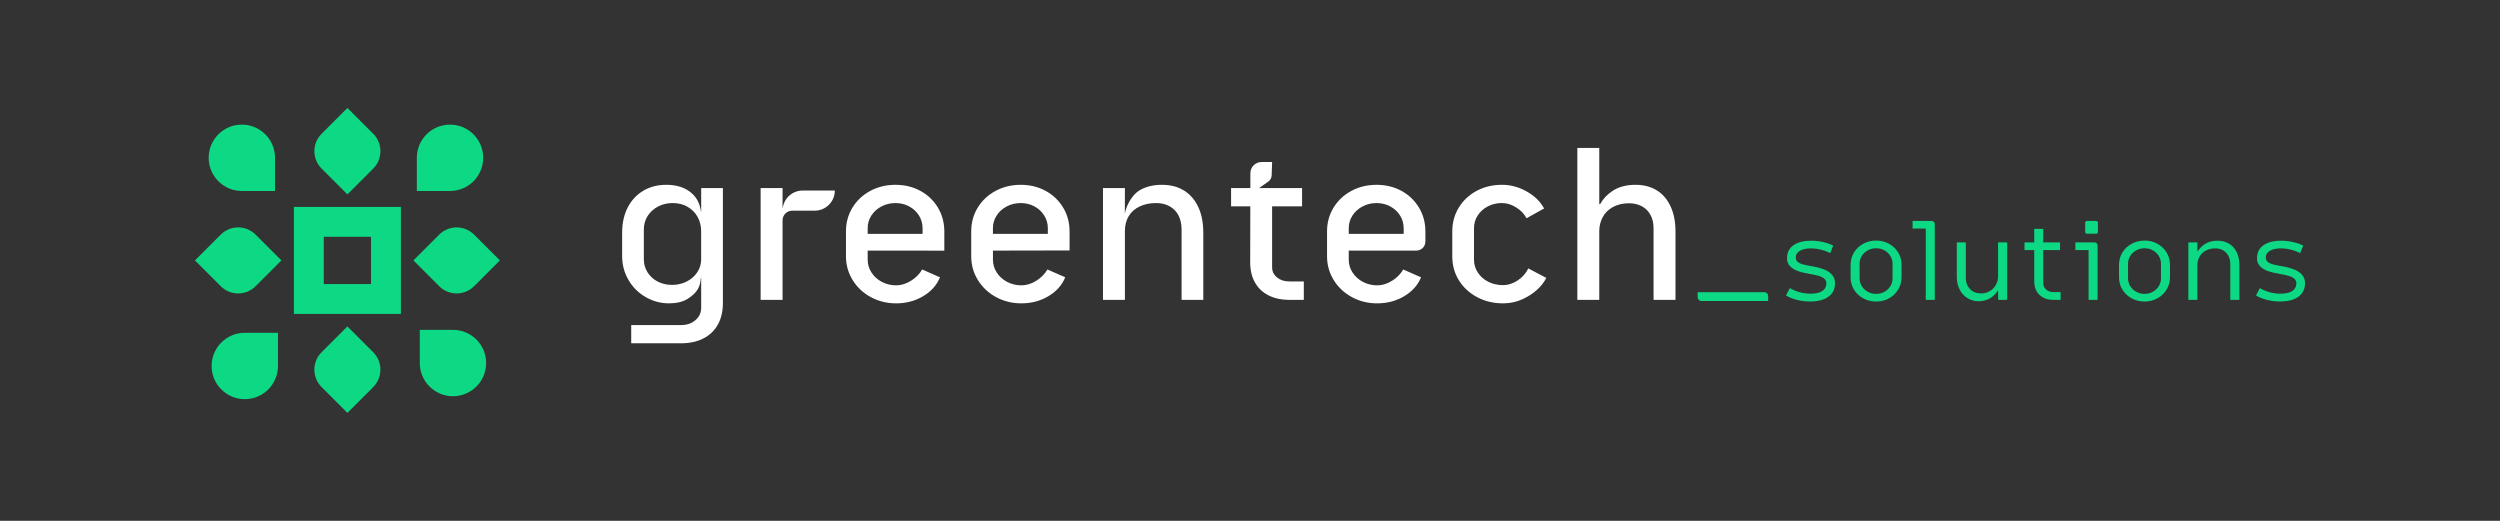 <?xml version="1.0" encoding="UTF-8"?> <svg xmlns="http://www.w3.org/2000/svg" id="Camada_1" viewBox="0 0 1920 400"><rect x="0" y="0" width="1920" height="400" fill="#333333" stroke="none"/><defs><style>.cls-1{fill:#0dd984;}.cls-1,.cls-2{stroke-width:0px;}.cls-2{fill:#fff;}</style></defs><path class="cls-1" d="m1379.7,230.22c-3.06-.81-5.74-1.9-8.05-3.29l2.94-5.63c2.31,1.33,4.8,2.37,7.49,3.12,2.68.75,5.41,1.13,8.18,1.13,3.87.06,6.87-.58,9-1.9,2.13-1.33,3.26-3.17,3.38-5.54.12-1.56-.3-2.81-1.26-3.77s-2.29-1.72-4.03-2.29c-1.73-.58-4.01-1.1-6.84-1.56-4.1-.69-7.39-1.49-9.87-2.38-2.48-.89-4.49-2.16-6.02-3.81-1.53-1.64-2.27-3.74-2.21-6.28.12-4.39,1.92-7.71,5.41-9.96,3.49-2.25,8.09-3.32,13.81-3.2,2.94.06,5.89.43,8.83,1.13,2.94.69,5.43,1.59,7.45,2.68l-2.34,5.71c-2.14-1.1-4.43-1.96-6.88-2.6-2.45-.63-4.89-.98-7.32-1.04-3.75-.06-6.74.55-8.96,1.82-2.22,1.27-3.31,3.06-3.25,5.37,0,1.33.52,2.41,1.56,3.25,1.04.84,2.32,1.46,3.85,1.86,1.53.4,3.8.87,6.8,1.39,3.75.64,6.94,1.47,9.57,2.51,2.63,1.04,4.7,2.47,6.23,4.29,1.53,1.82,2.24,4.11,2.12,6.88-.17,4.39-2.01,7.75-5.5,10.09-3.49,2.34-8.33,3.45-14.5,3.33-3.35-.06-6.55-.49-9.61-1.3Z"></path><path class="cls-1" d="m1430.95,229.13c-3-1.64-5.37-3.88-7.1-6.71-1.73-2.83-2.6-5.97-2.6-9.44v-9.61c0-3.46.87-6.61,2.6-9.44,1.73-2.83,4.1-5.06,7.1-6.71,3-1.64,6.32-2.47,9.96-2.47s6.85.82,9.83,2.47c2.97,1.65,5.33,3.88,7.06,6.71,1.73,2.83,2.6,5.97,2.6,9.44v9.61c0,3.41-.87,6.54-2.6,9.39-1.73,2.86-4.08,5.11-7.06,6.75-2.97,1.65-6.25,2.47-9.83,2.47s-6.96-.82-9.96-2.47Zm16.28-5.02c1.91-1.07,3.42-2.51,4.55-4.33,1.13-1.82,1.69-3.79,1.69-5.93v-11.34c0-2.13-.56-4.11-1.69-5.93-1.13-1.82-2.64-3.26-4.55-4.33-1.9-1.07-4.01-1.6-6.32-1.6s-4.45.53-6.41,1.6c-1.96,1.07-3.51,2.51-4.63,4.33-1.13,1.82-1.69,3.8-1.69,5.93v11.34c0,2.14.56,4.11,1.69,5.93,1.13,1.82,2.67,3.26,4.63,4.33,1.96,1.07,4.1,1.6,6.41,1.6s4.41-.53,6.32-1.6Z"></path><path class="cls-1" d="m1479,175.5h-10.13v-5.8h14.63c.69,0,1.27.23,1.73.69.46.46.69,1.04.69,1.73v58.18h-6.93v-54.81Z"></path><path class="cls-1" d="m1510.91,228.92c-2.57-1.62-4.56-3.84-5.97-6.67-1.41-2.83-2.12-6-2.12-9.52v-26.58h6.93v27.45c0,3.41,1.08,6.22,3.25,8.44,2.16,2.22,5.01,3.33,8.53,3.33,2.37,0,4.55-.58,6.54-1.73,1.99-1.15,3.56-2.74,4.72-4.76,1.15-2.02,1.73-4.24,1.73-6.67l2.17,1.73c0,3.29-.75,6.26-2.25,8.92-1.5,2.66-3.55,4.73-6.15,6.23-2.6,1.5-5.48,2.25-8.66,2.25s-6.13-.81-8.7-2.42Zm22.3-5.97l.87-5.37,2.25.43-.87,5.28-2.25-.35Zm1.3-1.13v-35.67h7.01v44.16h-6.84l-.17-8.48Z"></path><path class="cls-1" d="m1554.85,186.15h27.27v5.89h-27.27v-5.89Zm14.42,42.42c-2.22-1.15-3.94-2.8-5.15-4.93-1.21-2.14-1.82-4.59-1.82-7.36v-40.52h6.93v41.91c0,1.85.74,3.42,2.21,4.72,1.47,1.3,3.28,1.95,5.41,1.95h5.71v5.97h-5.54c-2.94,0-5.53-.58-7.75-1.73Z"></path><path class="cls-1" d="m1604.03,192.03h-10.13v-5.89h14.63c.69,0,1.27.23,1.73.69.46.46.69,1.04.69,1.73v41.73h-6.93v-38.27Zm-2.21-12.94c-.26-.26-.39-.56-.39-.91v-7.19c0-.35.13-.65.39-.91.26-.26.56-.39.91-.39h7.19c.35,0,.65.13.91.39.26.26.39.56.39.91v7.19c0,.35-.13.65-.39.91-.26.26-.56.39-.91.39h-7.19c-.35,0-.65-.13-.91-.39Z"></path><path class="cls-1" d="m1637.1,229.13c-3-1.64-5.37-3.88-7.1-6.71-1.73-2.83-2.6-5.97-2.6-9.44v-9.61c0-3.46.87-6.61,2.6-9.44,1.73-2.83,4.1-5.06,7.1-6.71,3-1.64,6.32-2.47,9.96-2.47s6.85.82,9.83,2.47c2.97,1.65,5.33,3.88,7.06,6.71,1.73,2.83,2.6,5.97,2.6,9.44v9.61c0,3.41-.87,6.54-2.6,9.39-1.73,2.86-4.08,5.11-7.06,6.75-2.97,1.65-6.25,2.47-9.83,2.47s-6.96-.82-9.96-2.47Zm16.28-5.02c1.91-1.07,3.42-2.51,4.55-4.33,1.13-1.82,1.69-3.79,1.69-5.93v-11.34c0-2.13-.56-4.11-1.69-5.93-1.13-1.82-2.64-3.26-4.55-4.33-1.9-1.07-4.01-1.6-6.32-1.6s-4.45.53-6.41,1.6c-1.96,1.07-3.51,2.51-4.63,4.33-1.13,1.82-1.69,3.8-1.69,5.93v11.34c0,2.14.56,4.11,1.69,5.93,1.13,1.82,2.67,3.26,4.63,4.33,1.96,1.07,4.1,1.6,6.41,1.6s4.41-.53,6.32-1.6Z"></path><path class="cls-1" d="m1680.65,186.15h6.93v44.16h-6.93v-44.16Zm30.78,10.35c-.95-1.82-2.31-3.23-4.07-4.24-1.76-1.01-3.77-1.51-6.02-1.51-2.71,0-5.11.55-7.19,1.65-2.08,1.1-3.69,2.64-4.85,4.63-1.15,1.99-1.73,4.29-1.73,6.88l-2.16-1.73c.06-3,.76-5.81,2.12-8.44,1.36-2.63,3.36-4.76,6.02-6.41,2.65-1.64,5.8-2.47,9.44-2.47,3.4,0,6.38.77,8.92,2.29,2.54,1.53,4.5,3.71,5.89,6.54,1.39,2.83,2.08,6.15,2.08,9.96v26.67h-7.01v-27.53c0-2.37-.48-4.46-1.43-6.28Zm-25.76,1.6l.87-5.28,2.25.35-.87,5.37-2.25-.43Z"></path><path class="cls-1" d="m1740.65,230.22c-3.06-.81-5.74-1.9-8.05-3.29l2.94-5.63c2.31,1.33,4.8,2.37,7.49,3.12,2.68.75,5.41,1.13,8.18,1.13,3.87.06,6.87-.58,9-1.9,2.13-1.33,3.26-3.17,3.38-5.54.12-1.56-.3-2.81-1.26-3.77-.95-.95-2.29-1.72-4.03-2.29-1.73-.58-4.01-1.1-6.84-1.56-4.1-.69-7.39-1.49-9.87-2.38-2.48-.89-4.49-2.16-6.02-3.81-1.53-1.64-2.27-3.74-2.21-6.28.12-4.39,1.92-7.71,5.41-9.96,3.49-2.25,8.09-3.32,13.81-3.2,2.94.06,5.89.43,8.83,1.13,2.94.69,5.43,1.59,7.45,2.68l-2.34,5.71c-2.14-1.1-4.43-1.96-6.88-2.6-2.45-.63-4.89-.98-7.32-1.04-3.75-.06-6.74.55-8.96,1.82-2.22,1.27-3.31,3.06-3.25,5.37,0,1.33.52,2.41,1.56,3.25,1.04.84,2.32,1.46,3.85,1.86,1.53.4,3.8.87,6.8,1.39,3.75.64,6.94,1.47,9.57,2.51,2.63,1.04,4.7,2.47,6.23,4.29,1.53,1.82,2.24,4.11,2.12,6.88-.17,4.39-2.01,7.75-5.5,10.09-3.49,2.34-8.33,3.45-14.5,3.33-3.35-.06-6.55-.49-9.61-1.3Z"></path><path class="cls-1" d="m1355,224.39h-51.18v3.85c0,1.63,1.32,2.95,2.95,2.95h51.18v-3.85c0-1.63-1.32-2.95-2.95-2.95Z"></path><path class="cls-2" d="m538.48,162.43h-.15c-.76-5.55-2.97-11.51-9.52-15.91-4.56-3.05-10.23-4.59-17.01-4.59s-12.56,1.5-17.67,4.5c-5.11,3-9.12,7.28-12,12.84-2.89,5.56-4.33,12.06-4.33,19.51v17.84c0,6.67,1.61,12.78,4.84,18.34,3.22,5.56,7.61,9.95,13.17,13.17,5.56,3.22,11.56,4.84,18.01,4.84,5.56,0,10.86-1.02,15.26-4.08,6.73-4.69,8.67-8.73,9.21-15.55h.21v23.13c0,3.78-1.47,6.92-4.42,9.42-2.95,2.5-6.53,3.75-10.75,3.75h-38.56v14.01h38.23c6.67,0,12.42-1.25,17.26-3.75,4.84-2.5,8.53-6.06,11.09-10.67,2.56-4.61,3.83-10.14,3.83-16.59v-88.2h-16.67v17.99Zm-11.09,53.79c-3.39,1.72-7.14,2.58-11.25,2.58s-7.81-.86-11.09-2.58c-3.28-1.72-5.86-4.09-7.75-7.09-1.89-3-2.83-6.28-2.83-9.84v-23.01c0-3.89.97-7.36,2.92-10.42,1.94-3.06,4.61-5.47,8-7.25,3.39-1.78,7.14-2.67,11.25-2.67,4.33,0,8.17.97,11.5,2.92,3.33,1.95,5.89,4.56,7.67,7.84,1.78,3.28,2.67,6.86,2.67,10.75v21.84c0,3.56-1,6.84-3,9.84s-4.7,5.36-8.09,7.09Z"></path><path class="cls-2" d="m706.88,146.61c-5.67-3.11-12.06-4.67-19.17-4.67s-13.56,1.56-19.34,4.67c-5.78,3.11-10.34,7.39-13.67,12.84-3.33,5.45-5,11.56-5,18.34v19.01c0,6.67,1.72,12.78,5.17,18.34,3.44,5.56,8.11,9.92,14.01,13.09,5.89,3.17,12.34,4.75,19.34,4.75,7.67,0,14.59-1.83,20.76-5.5,6.17-3.67,10.48-8.5,12.92-14.51l-13.67-6c-2,3.45-4.86,6.34-8.59,8.67-3.72,2.33-7.53,3.5-11.42,3.5s-7.67-.89-11-2.67c-3.33-1.77-5.98-4.17-7.92-7.17-1.95-3-2.92-6.28-2.92-9.84v-7l51.69.03h7.17v-14.71c0-6.78-1.64-12.89-4.92-18.34-3.28-5.45-7.75-9.72-13.42-12.84Zm1.67,33.01h-42.18v-4.33c0-3.56.94-6.81,2.83-9.75,1.89-2.95,4.47-5.28,7.75-7,3.28-1.72,6.86-2.59,10.75-2.59s7.42.86,10.59,2.59c3.17,1.72,5.67,4.06,7.5,7,1.83,2.95,2.75,6.2,2.75,9.75v4.33Z"></path><path class="cls-2" d="m803.08,146.61c-5.67-3.11-12.06-4.67-19.17-4.67s-13.56,1.56-19.34,4.67c-5.78,3.11-10.34,7.39-13.67,12.84-3.33,5.45-5,11.56-5,18.34v19.01c0,6.67,1.72,12.78,5.17,18.34,3.44,5.56,8.11,9.92,14.01,13.09,5.89,3.17,12.34,4.75,19.34,4.75,7.67,0,14.59-1.83,20.76-5.5,6.17-3.67,10.48-8.5,12.92-14.51l-13.67-6c-2,3.45-4.86,6.34-8.59,8.67-3.73,2.33-7.53,3.5-11.42,3.5s-7.67-.89-11-2.67c-3.33-1.77-5.98-4.17-7.92-7.17-1.95-3-2.92-6.28-2.92-9.84v-7l58.85-.11v-14.56c0-6.78-1.64-12.89-4.92-18.34-3.28-5.45-7.75-9.72-13.42-12.84Zm1.67,33.01h-42.18v-4.33c0-3.56.94-6.81,2.83-9.75,1.89-2.95,4.47-5.28,7.75-7,3.28-1.72,6.86-2.59,10.75-2.59s7.42.86,10.59,2.59c3.17,1.72,5.67,4.06,7.5,7,1.84,2.95,2.75,6.2,2.75,9.75v4.33Z"></path><path class="cls-2" d="m909.37,146.36c-4.73-2.95-10.37-4.42-16.92-4.42-7.12,0-13.06,1.53-17.84,4.59-4.35,2.78-9.3,9.84-10.73,17.52l.05-19.61h-16.84v85.87h16.84v-52.85c0-4.33.94-8.11,2.84-11.34,1.89-3.22,4.67-5.72,8.34-7.5,3.67-1.78,7.95-2.67,12.84-2.67,3.89,0,7.34.83,10.34,2.5,3,1.67,5.28,4.03,6.84,7.09,1.56,3.06,2.33,6.64,2.33,10.75v54.02h16.67v-51.52c0-7.67-1.28-14.26-3.84-19.76-2.56-5.5-6.2-9.73-10.92-12.67Z"></path><path class="cls-2" d="m980.73,213.05c-2.5-2.06-3.75-4.64-3.75-7.75v-46.85h23.01v-14.01h-33.01l7.08-4.99c1.56-1.1,2.51-2.86,2.57-4.76l.35-10.25h-8.12c-4.73,0-8.56,3.83-8.57,8.55l-.02,11.45h-14.8v14.01h14.77l-.09,43.02c0,6,1.22,11.17,3.67,15.5s5.95,7.64,10.5,9.92c4.56,2.28,9.95,3.42,16.17,3.42h10.84v-14.17h-11.17c-3.78,0-6.92-1.03-9.42-3.08Z"></path><path class="cls-2" d="m1076.35,146.61c-5.67-3.11-12.06-4.67-19.17-4.67s-13.56,1.56-19.34,4.67c-5.78,3.11-10.34,7.39-13.67,12.84-3.33,5.45-5,11.56-5,18.34v19.01c0,6.67,1.72,12.78,5.17,18.34,3.44,5.56,8.11,9.92,14,13.09,5.89,3.17,12.34,4.75,19.34,4.75,7.67,0,14.59-1.83,20.76-5.5,6.17-3.67,10.48-8.5,12.92-14.51l-13.67-6c-2,3.45-4.86,6.34-8.59,8.67-3.72,2.33-7.53,3.5-11.42,3.5s-7.67-.89-11-2.67c-3.33-1.77-5.97-4.17-7.92-7.17-1.95-3-2.92-6.28-2.92-9.84v-7h51.69c2,0,3.69-.67,5.09-2,1.39-1.33,2.08-3.05,2.08-5.17v-7.5c0-6.78-1.64-12.89-4.92-18.34-3.28-5.45-7.75-9.72-13.42-12.84Zm1.67,33.01h-42.18v-4.33c0-3.56.94-6.81,2.84-9.75,1.89-2.95,4.47-5.28,7.75-7,3.28-1.72,6.86-2.59,10.75-2.59s7.42.86,10.59,2.59c3.17,1.72,5.67,4.06,7.5,7,1.83,2.95,2.75,6.2,2.75,9.75v4.33Z"></path><path class="cls-2" d="m1165.71,215.3c-3.67,2.45-7.5,3.67-11.51,3.67s-7.86-.86-11.25-2.59c-3.39-1.72-6.06-4.08-8-7.09-1.95-3-2.92-6.28-2.92-9.84v-24.18c0-3.56.94-6.81,2.83-9.75,1.89-2.95,4.47-5.28,7.75-7,3.28-1.72,6.86-2.59,10.76-2.59s7.44,1.11,11,3.34c3.56,2.22,6.23,5,8,8.33l13.5-7.5c-2.89-5.34-7.36-9.7-13.42-13.09-6.06-3.39-12.37-5.09-18.92-5.09-7.23,0-13.73,1.56-19.51,4.67-5.78,3.11-10.34,7.39-13.67,12.84-3.33,5.45-5,11.56-5,18.34v19.01c0,6.89,1.69,13.06,5.09,18.51,3.39,5.45,8.06,9.75,14,12.92,5.95,3.17,12.53,4.75,19.76,4.75s13.45-1.86,19.67-5.59c6.23-3.72,10.78-8.36,13.67-13.92l-13.84-7.34c-1.67,3.67-4.34,6.73-8,9.17Z"></path><path class="cls-2" d="m1283.01,158.53c-2.5-5.39-6.03-9.51-10.59-12.34-4.56-2.83-10-4.25-16.34-4.25-7,0-12.84,1.53-17.51,4.59-4.25,2.79-7.48,6.23-9.7,10.3l-.63-.1v-43.13h-16.84v116.71h16.84v-52.85c0-3.78.86-7.31,2.59-10.59,1.72-3.28,4.33-5.89,7.84-7.84,3.5-1.94,7.64-2.92,12.42-2.92,3.67,0,6.92.75,9.76,2.25,2.83,1.5,5.06,3.7,6.67,6.59,1.61,2.89,2.42,6.33,2.42,10.34v55.02h16.84v-52.52c0-7.45-1.25-13.86-3.75-19.26Z"></path><path class="cls-2" d="m601.19,159.5h-.19v-15.06h-16.84v85.87h16.84v-61.07c0-4.12,3.34-7.45,7.45-7.45h17.25c8.53,0,15.45-6.92,15.45-15.45h-24.7c-7.76,0-14.16,5.72-15.26,13.17Z"></path><path class="cls-1" d="m246.99,129.47l19.82,19.82,19.82-19.82c7.38-7.38,7.38-19.35,0-26.74l-19.82-19.82-19.82,19.82c-7.38,7.38-7.38,19.35,0,26.74Z"></path><path class="cls-1" d="m196.28,219.82l19.82-19.82-19.82-19.82c-7.38-7.38-19.35-7.38-26.74,0l-19.82,19.82,19.82,19.82c7.38,7.38,19.35,7.38,26.74,0Z"></path><path class="cls-1" d="m286.62,270.53l-19.82-19.82-19.82,19.82c-7.38,7.38-7.38,19.35,0,26.74l19.82,19.82,19.82-19.82c7.38-7.38,7.38-19.35,0-26.74Z"></path><path class="cls-1" d="m337.33,180.18l-19.82,19.82,19.82,19.82c7.38,7.38,19.35,7.38,26.74,0l19.82-19.82-19.82-19.82c-7.38-7.38-19.35-7.38-26.74,0Z"></path><path class="cls-1" d="m185.74,95.71h0c-14.07,0-25.48,11.41-25.48,25.48h0c0,14.07,11.41,25.48,25.48,25.48h25.48s0-25.48,0-25.48c0-14.07-11.41-25.48-25.48-25.48Z"></path><path class="cls-1" d="m162.52,281.07h0c0,14.07,11.41,25.48,25.48,25.48h0c14.07,0,25.48-11.41,25.48-25.48v-25.48s-25.48,0-25.48,0c-14.07,0-25.48,11.41-25.48,25.48Z"></path><path class="cls-1" d="m347.88,304.29h0c14.07,0,25.48-11.41,25.48-25.48h0c0-14.07-11.41-25.48-25.48-25.48h-25.48s0,25.48,0,25.48c0,14.07,11.41,25.48,25.48,25.48Z"></path><path class="cls-1" d="m371.09,121.19h0c0-14.07-11.41-25.48-25.48-25.48h0c-14.07,0-25.48,11.41-25.48,25.48v25.48s25.48,0,25.48,0c14.07,0,25.48-11.41,25.48-25.48Z"></path><path class="cls-1" d="m225.73,158.92v82.16h82.16v-82.16h-82.16Zm59.24,59.24h-36.31v-36.31h36.31v36.31Z"></path></svg> 